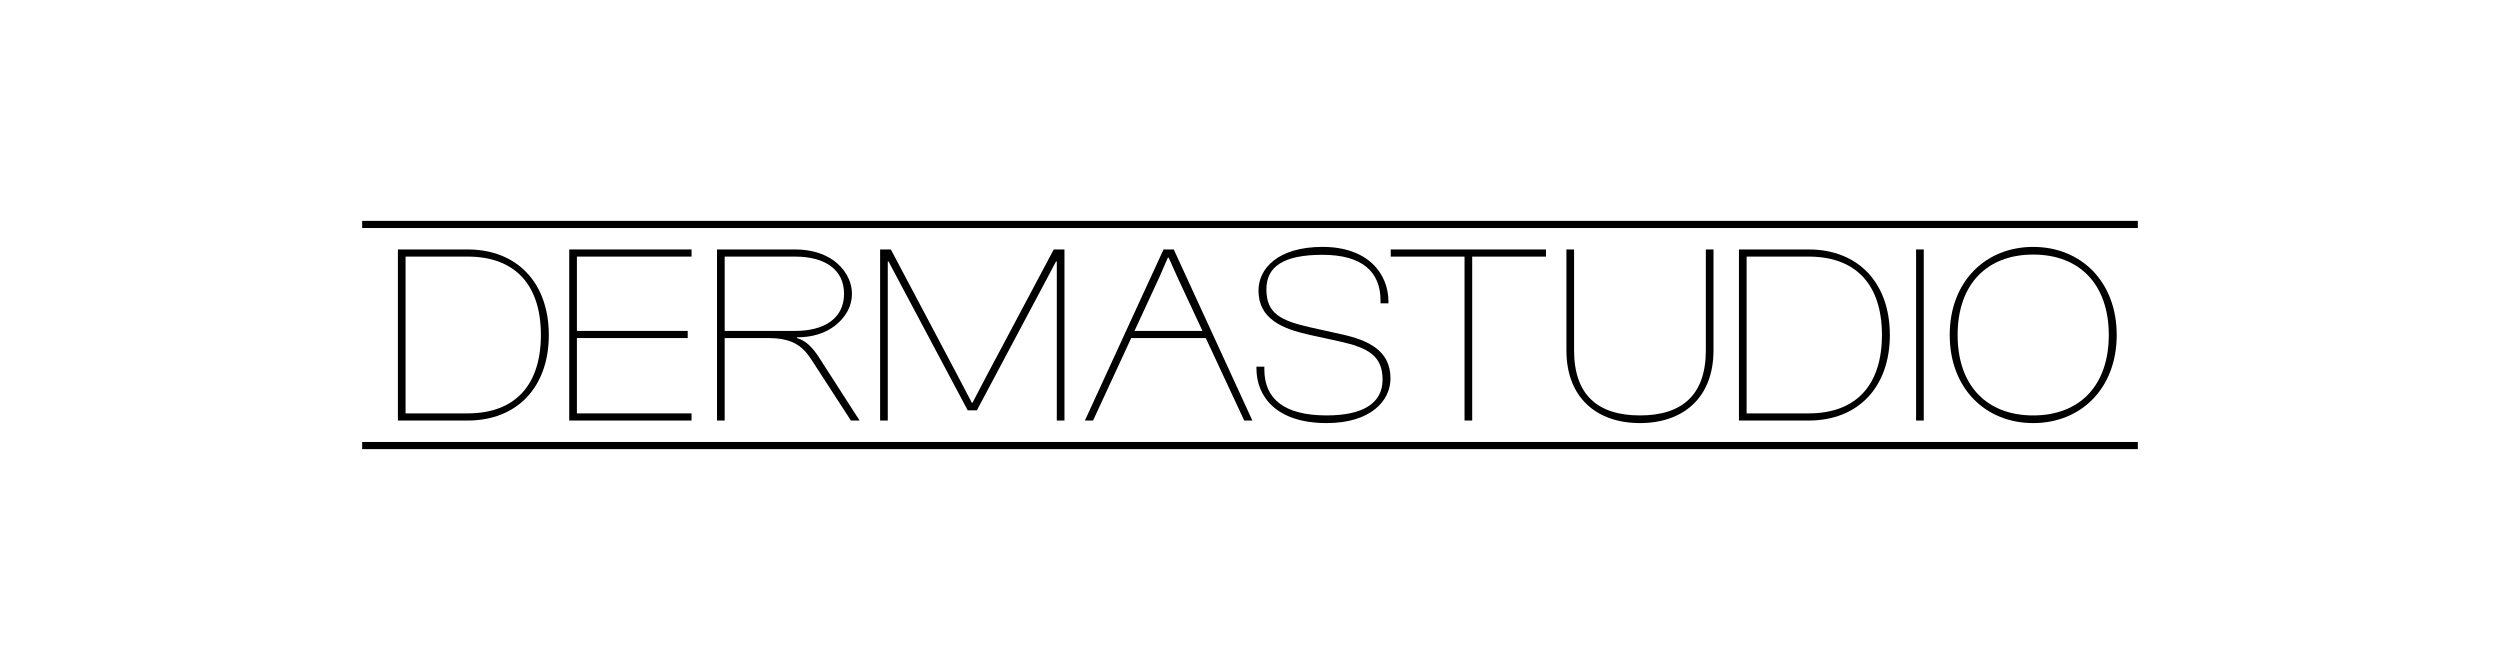 <?xml version="1.0" encoding="UTF-8"?>
<svg id="Livello_1" xmlns="http://www.w3.org/2000/svg" viewBox="0 0 1983.24 531.92">
  <g>
    <path d="M315.65,333.61v-135.72h55.3c39.5,0,64.42,26.74,64.42,67.86s-24.92,67.86-64.42,67.86h-55.3ZM321.73,203.56v124.37h49.22c38.28,0,58.14-23.09,58.14-62.19s-19.85-62.19-58.14-62.19h-49.22Z"/>
    <path d="M451.57,333.61v-135.72h97.03v5.67h-90.95v58.95h87.91v5.67h-87.91v59.76h90.95v5.67h-97.03Z"/>
    <path d="M698.19,333.61v-135.72h8.51l52.87,99.86,11.34,21.67h.61l11.34-21.67,53.07-99.86h8.51v135.72h-6.08v-126.2h-.61l-8.91,16.81-53.88,101.28h-7.29l-53.88-101.28-8.91-16.81h-.61v126.2h-6.08Z"/>
    <path d="M996.72,292.08v-1.22h6.28v2.23c0,23.09,15.39,36.46,49.43,36.46,28.56,0,44.36-9.52,44.36-28.36s-11.34-25.32-34.23-30.38l-24.1-5.27c-20.87-4.66-40.11-12.36-40.11-35.04,0-17.42,15.39-34.64,50.84-34.64s52.26,20.66,52.26,43.55v1.22h-6.28v-2.23c0-23.09-14.99-36.26-45.98-36.26s-44.56,9.32-44.56,27.35c0,19.24,11.14,24.92,35.65,30.38l23.7,5.27c21.27,4.66,39.09,12.76,39.09,35.04,0,18.03-16,35.45-50.64,35.45-39.5,0-55.71-20.66-55.71-43.55Z"/>
    <path d="M1161.81,333.61v-130.04h-58.54v-5.67h123.16v5.67h-58.54v130.04h-6.08Z"/>
    <path d="M1242.63,277.9v-80.01h6.08v80.01c0,35.25,18.64,51.65,52.26,51.65s52.26-16.41,52.26-51.65v-80.01h6.08v80.01c0,37.68-24.1,57.73-58.34,57.73s-58.34-20.05-58.34-57.73Z"/>
    <path d="M1379.5,333.61v-135.72h55.3c39.5,0,64.41,26.74,64.41,67.86s-24.92,67.86-64.41,67.86h-55.3ZM1385.58,203.56v124.37h49.22c38.28,0,58.13-23.09,58.13-62.19s-19.85-62.19-58.13-62.19h-49.22Z"/>
    <path d="M1520.02,333.61v-135.72h6.08v135.72h-6.08Z"/>
    <path d="M1546.7,265.75c0-42.33,28.36-69.88,66.24-69.88s66.24,27.55,66.24,69.88-28.36,69.88-66.24,69.88-66.24-27.55-66.24-69.88ZM1672.89,265.75c0-40.31-23.29-63.81-59.96-63.81s-59.96,23.5-59.96,63.81,23.29,63.81,59.96,63.81,59.96-23.5,59.96-63.81Z"/>
    <path d="M963.44,268.18l-2.61-5.67-29.7-64.62h-8.11l-29.7,64.62-2.61,5.67-30.07,65.43h6.48l30.26-65.43h59.16l30.49,65.43h6.48l-30.07-65.43ZM900,262.51l19.58-42.34,6.89-15.8h.61l7.09,15.8,19.73,42.34h-53.9Z"/>
    <path d="M649.22,282.77c-2.33-3.54-4.8-6.67-7.59-9.18-2.1-1.9-4.37-3.43-6.89-4.5-.82-.36-1.67-.66-2.54-.91v-.6c11.94.1,22.49-3.2,30.23-9.25l.02-.02c7.63-5.96,13.38-14.5,13.38-25.28s-6.09-20.19-14.26-26.19t-.02-.02c-7.93-5.82-18.61-8.93-30.76-8.93h-61.99s0,135.72,0,135.72h6.08v-65.43h34.03c4.67,0,8.68.33,12.18,1.01,5.1.97,9.13,2.65,12.55,5.06,1.07.75,2.08,1.57,3.05,2.47,2.59,2.39,4.85,5.28,7.06,8.68l31.27,48.21h6.89l-32.69-50.84ZM574.89,262.51v-58.95h55.91c23.62,0,38.78,10.27,38.78,29.48s-15.16,29.47-38.78,29.47h-55.91Z"/>
  </g>
  <path d="M287.3,180.88v-5.67h1408.64v5.67H287.3Z"/>
  <path d="M287.3,356.29v-5.67h1408.64v5.67H287.3Z"/>
</svg>